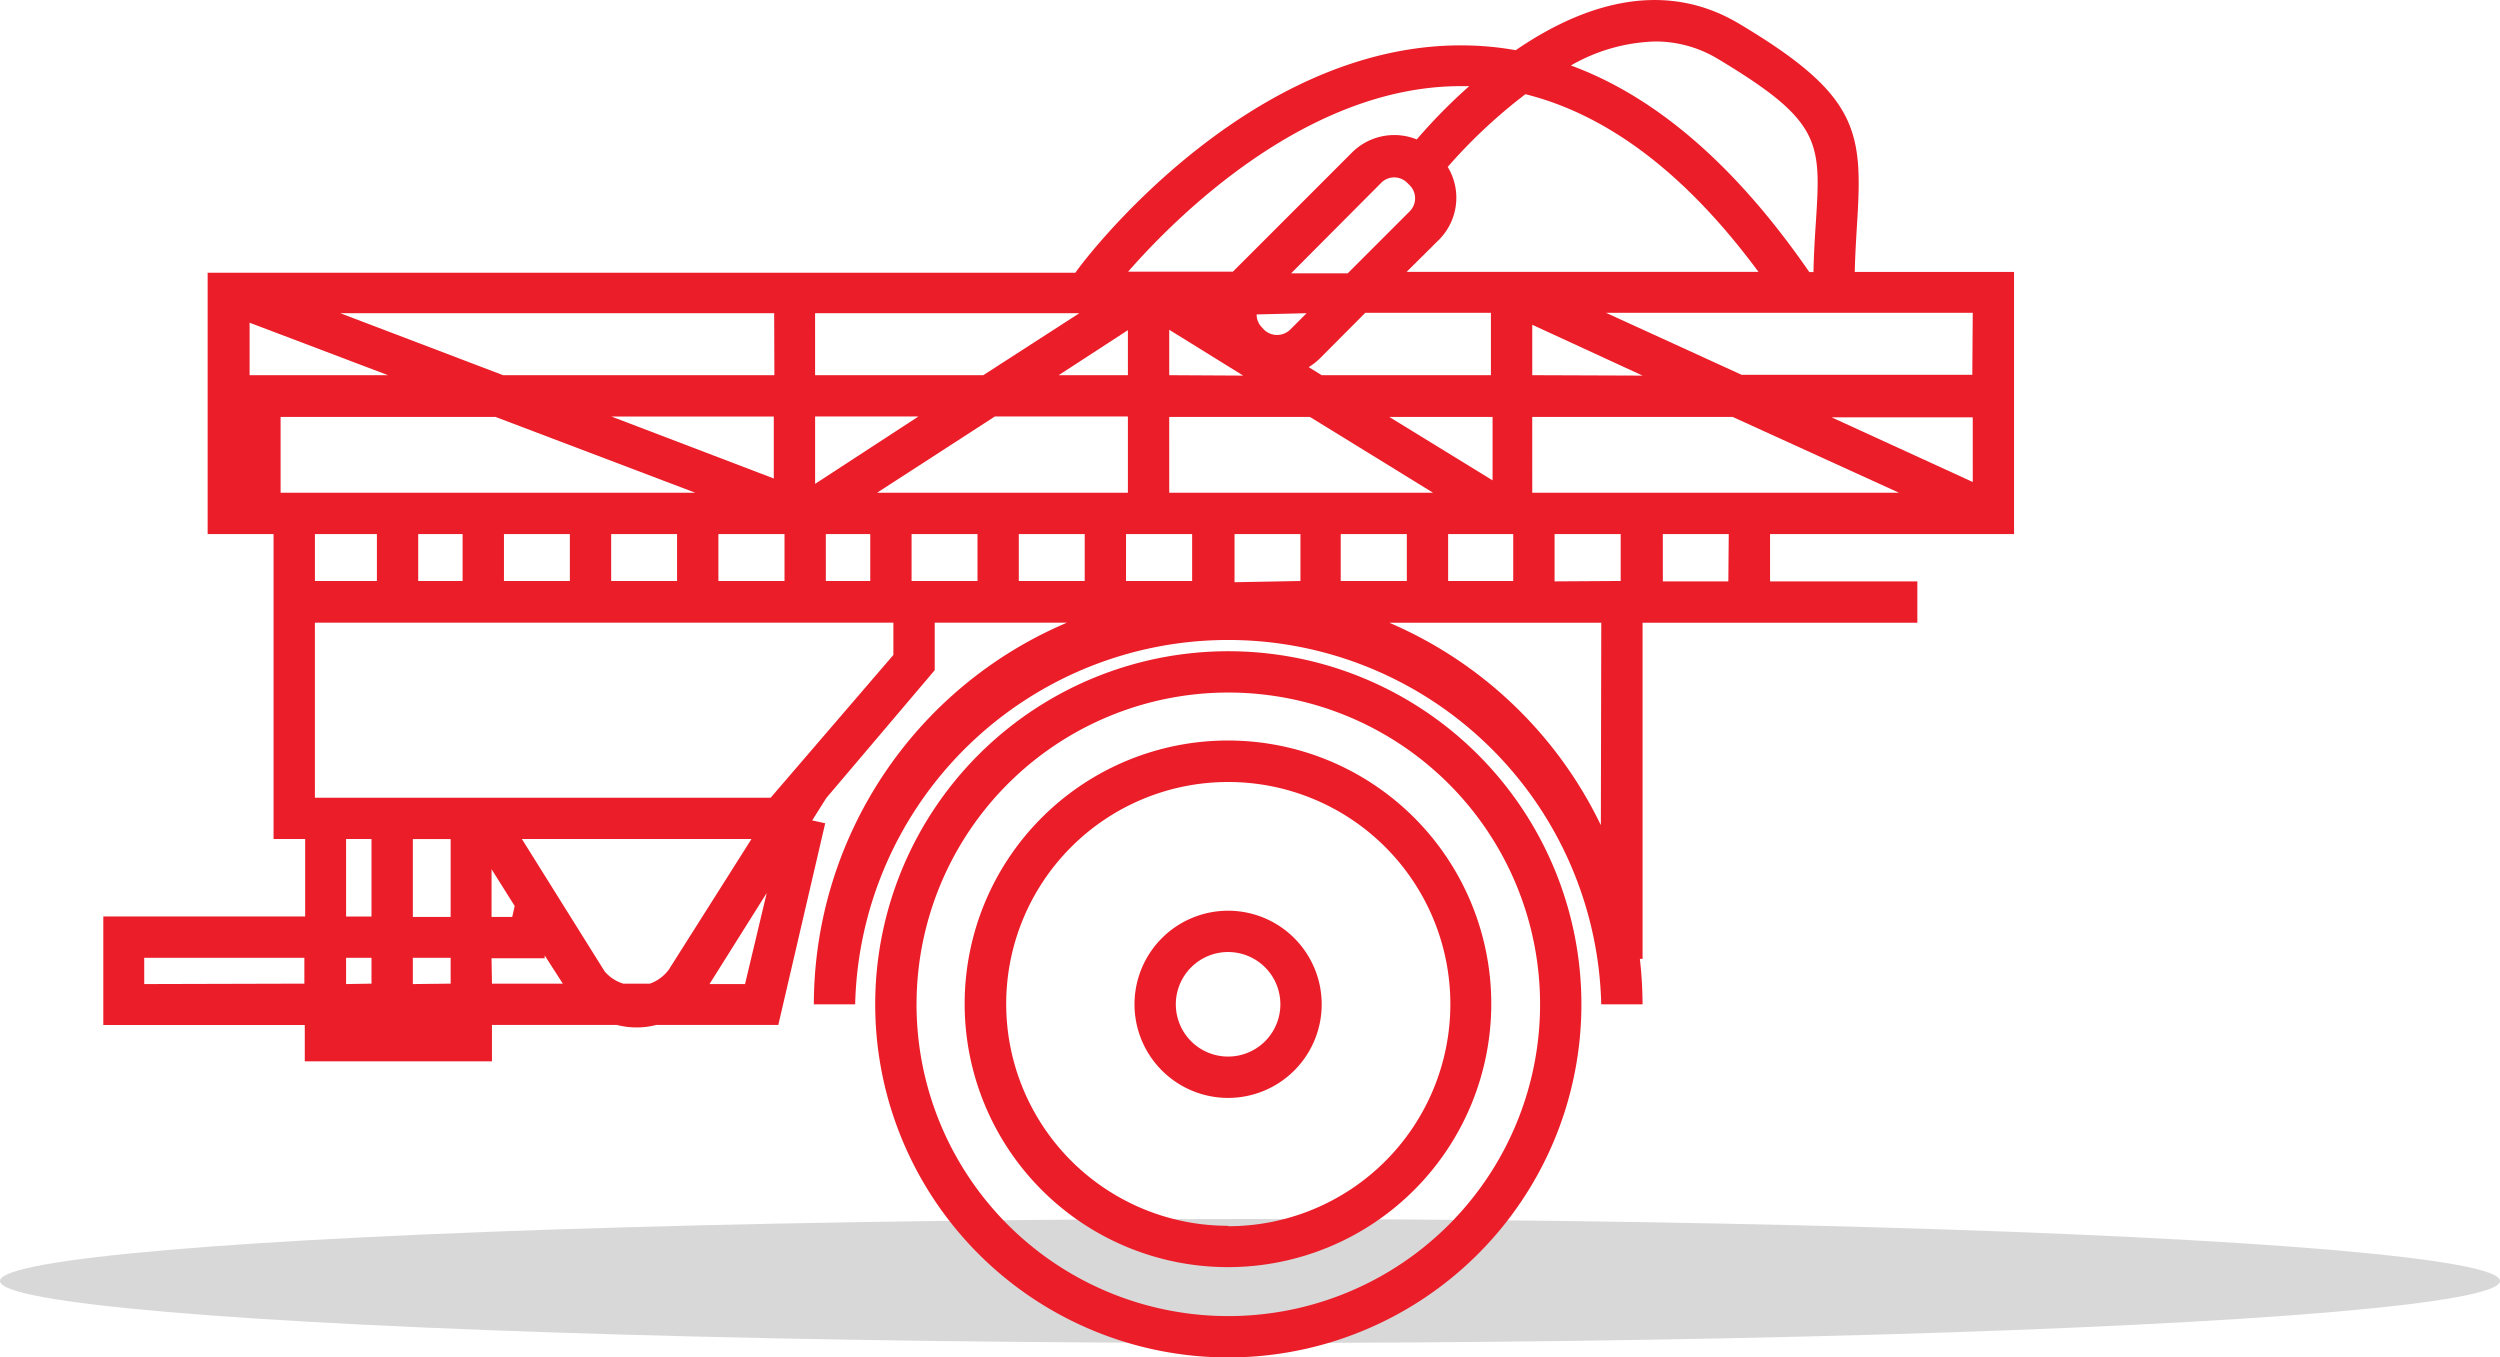 <?xml version="1.0" encoding="UTF-8"?> <svg xmlns="http://www.w3.org/2000/svg" width="121" height="65.698" viewBox="0 0 121 65.698"><defs><style>.a{fill:#d8d8d8;mix-blend-mode:multiply;isolation:isolate;}.b{fill:#eb1d28;}</style></defs><g transform="translate(-5440 2477.699)"><ellipse class="a" cx="60.5" cy="3" rx="60.5" ry="3" transform="translate(5440 -2418.699)"></ellipse><path class="b" d="M37.36,48.615A17.09,17.09,0,1,1,54.454,65.7,17.09,17.09,0,0,1,37.36,48.615Zm2-.014A15.09,15.09,0,1,0,54.454,33.519h0A15.091,15.091,0,0,0,39.361,48.6ZM54.427,61.329a12.744,12.744,0,1,1,.013,0ZM43.7,48.582A10.741,10.741,0,0,0,54.44,59.329v.02a10.75,10.75,0,0,0,.014-21.5H54.44A10.741,10.741,0,0,0,43.7,48.582Zm6.21.027a4.53,4.53,0,1,1,4.53,4.53A4.53,4.53,0,0,1,49.91,48.609Zm2,0a2.53,2.53,0,1,0,2.53-2.531A2.53,2.53,0,0,0,51.91,48.609ZM9.751,51.368V49.609H0V44.358H9.77V40.609H8.24V25.849H5.05V13.2h42c.31-.49,8.4-11.24,19-11a14.851,14.851,0,0,1,2.31.23c3.05-2.09,7-3.55,10.8-1.29,5.81,3.461,6.01,5.19,5.72,9.71-.04.68-.09,1.45-.11,2.31h7.71v12.69H80.671v2.29H87.8v2H74.5v16.27h-.13a19.98,19.98,0,0,1,.13,2.2h-2a18.06,18.06,0,0,0-36.11,0h-2A20.091,20.091,0,0,1,46.64,30.138h-6.4v2.3l-5.25,6.19-.68,1.08.63.139-2.27,9.761H26.761a3.819,3.819,0,0,1-1.9,0H18.81v1.759ZM29.34,47.629h1.72l1.05-4.41Zm-14.359,0,1.83-.021V46.359h-1.83Zm-3.23,0,1.229-.021V46.359H11.75Zm-9.77,0,7.75-.021V46.359H1.98Zm22.28-.62a1.886,1.886,0,0,0,.91.6h1.28a1.935,1.935,0,0,0,.92-.68l4-6.32H20.26Zm-5.45.6h3.43l-.879-1.37v.14H18.79Zm-.02-3.229h1l.12-.53-1.12-1.78Zm-3.81,0h1.83v-3.77h-1.83Zm-3.23-.021H12.98V40.609H11.75Zm60.73-4.42.02-9.8H62.24A20.186,20.186,0,0,1,72.481,39.938Zm-62.24-1.33H32.3L38.24,31.7V30.138h-28Zm44.51-10.429,3.19-.06v-2.27h-3.19Zm20.73-.041h3.17l.02-2.29H75.48Zm-5.24,0,3.2-.02v-2.27h-3.2Zm-5.151-.02h3.15v-2.27H65.09Zm-5.2,0h3.2v-2.27h-3.2Zm-10.391,0h3.2v-2.27H49.5Zm-5.189,0H47.5v-2.27h-3.19Zm-5.19,0h3.19v-2.27H39.12Zm-4.15,0h2.15v-2.27H34.97Zm-5.2,0h3.2v-2.27h-3.2Zm-5.19,0H27.77v-2.27H24.58Zm-5.189,0h3.19v-2.27h-3.19Zm-4.15,0H17.39v-2.27H15.241Zm-5,0h3v-2.27h-3Zm58.92-4.271H86.91l-8.05-3.669h-9.7Zm-17.571,0H64.36L58.4,20.179H51.59Zm-14.14,0H49.59v-3.69H43.151Zm-28.869,0h20.07l-9.67-3.669H8.581Zm25.87-.429,5-3.261h-5Zm56.03-.09V20.2h-6.83Zm-23.241-.08v-3.07h-5Zm-34.789-.09v-3H24.59Zm36.71-5,5.34.02-5.34-2.46Zm-17.571,0,3.58.02-3.58-2.219Zm7.29-.81a2.948,2.948,0,0,1-.54.42l.63.39h8.19V15.139H61.08Zm-12.64.81h3.35v-2.18Zm-11.79,0h8.14l4.65-3H34.45Zm-15.1,0H32.48l-.01-3h-21Zm-12.27,0h6.7l-6.7-2.54Zm72.21-.02H90.46l.021-3H72.73Zm-23.47-2.92a.894.894,0,0,0,.26.63l.1.11a.911.911,0,0,0,1.26,0l.8-.8Zm6.03-6.37-4.36,4.379h2.74l3-3a.891.891,0,0,0,0-1.26l-.121-.12a.889.889,0,0,0-1.26,0Zm9.18-5.68c4.14,1.52,8,4.87,11.541,10h.2c.02-.91.07-1.72.12-2.461.25-3.859.25-4.86-4.75-7.86a5.824,5.824,0,0,0-3.038-.84A8.655,8.655,0,0,0,71.03,3.169Zm-5.96,4.91a2.879,2.879,0,0,1-.419,3.52L63.08,13.159H80.11c-3.5-4.74-7.28-7.6-11.28-8.6A25.549,25.549,0,0,0,65.07,8.078ZM49.6,13.149h5.071l5.77-5.771a2.9,2.9,0,0,1,3.13-.63,26.529,26.529,0,0,1,2.54-2.579H65.7C58.24,4.169,51.93,10.489,49.6,13.149Z" transform="translate(5445 -2477.699)"></path></g></svg> 